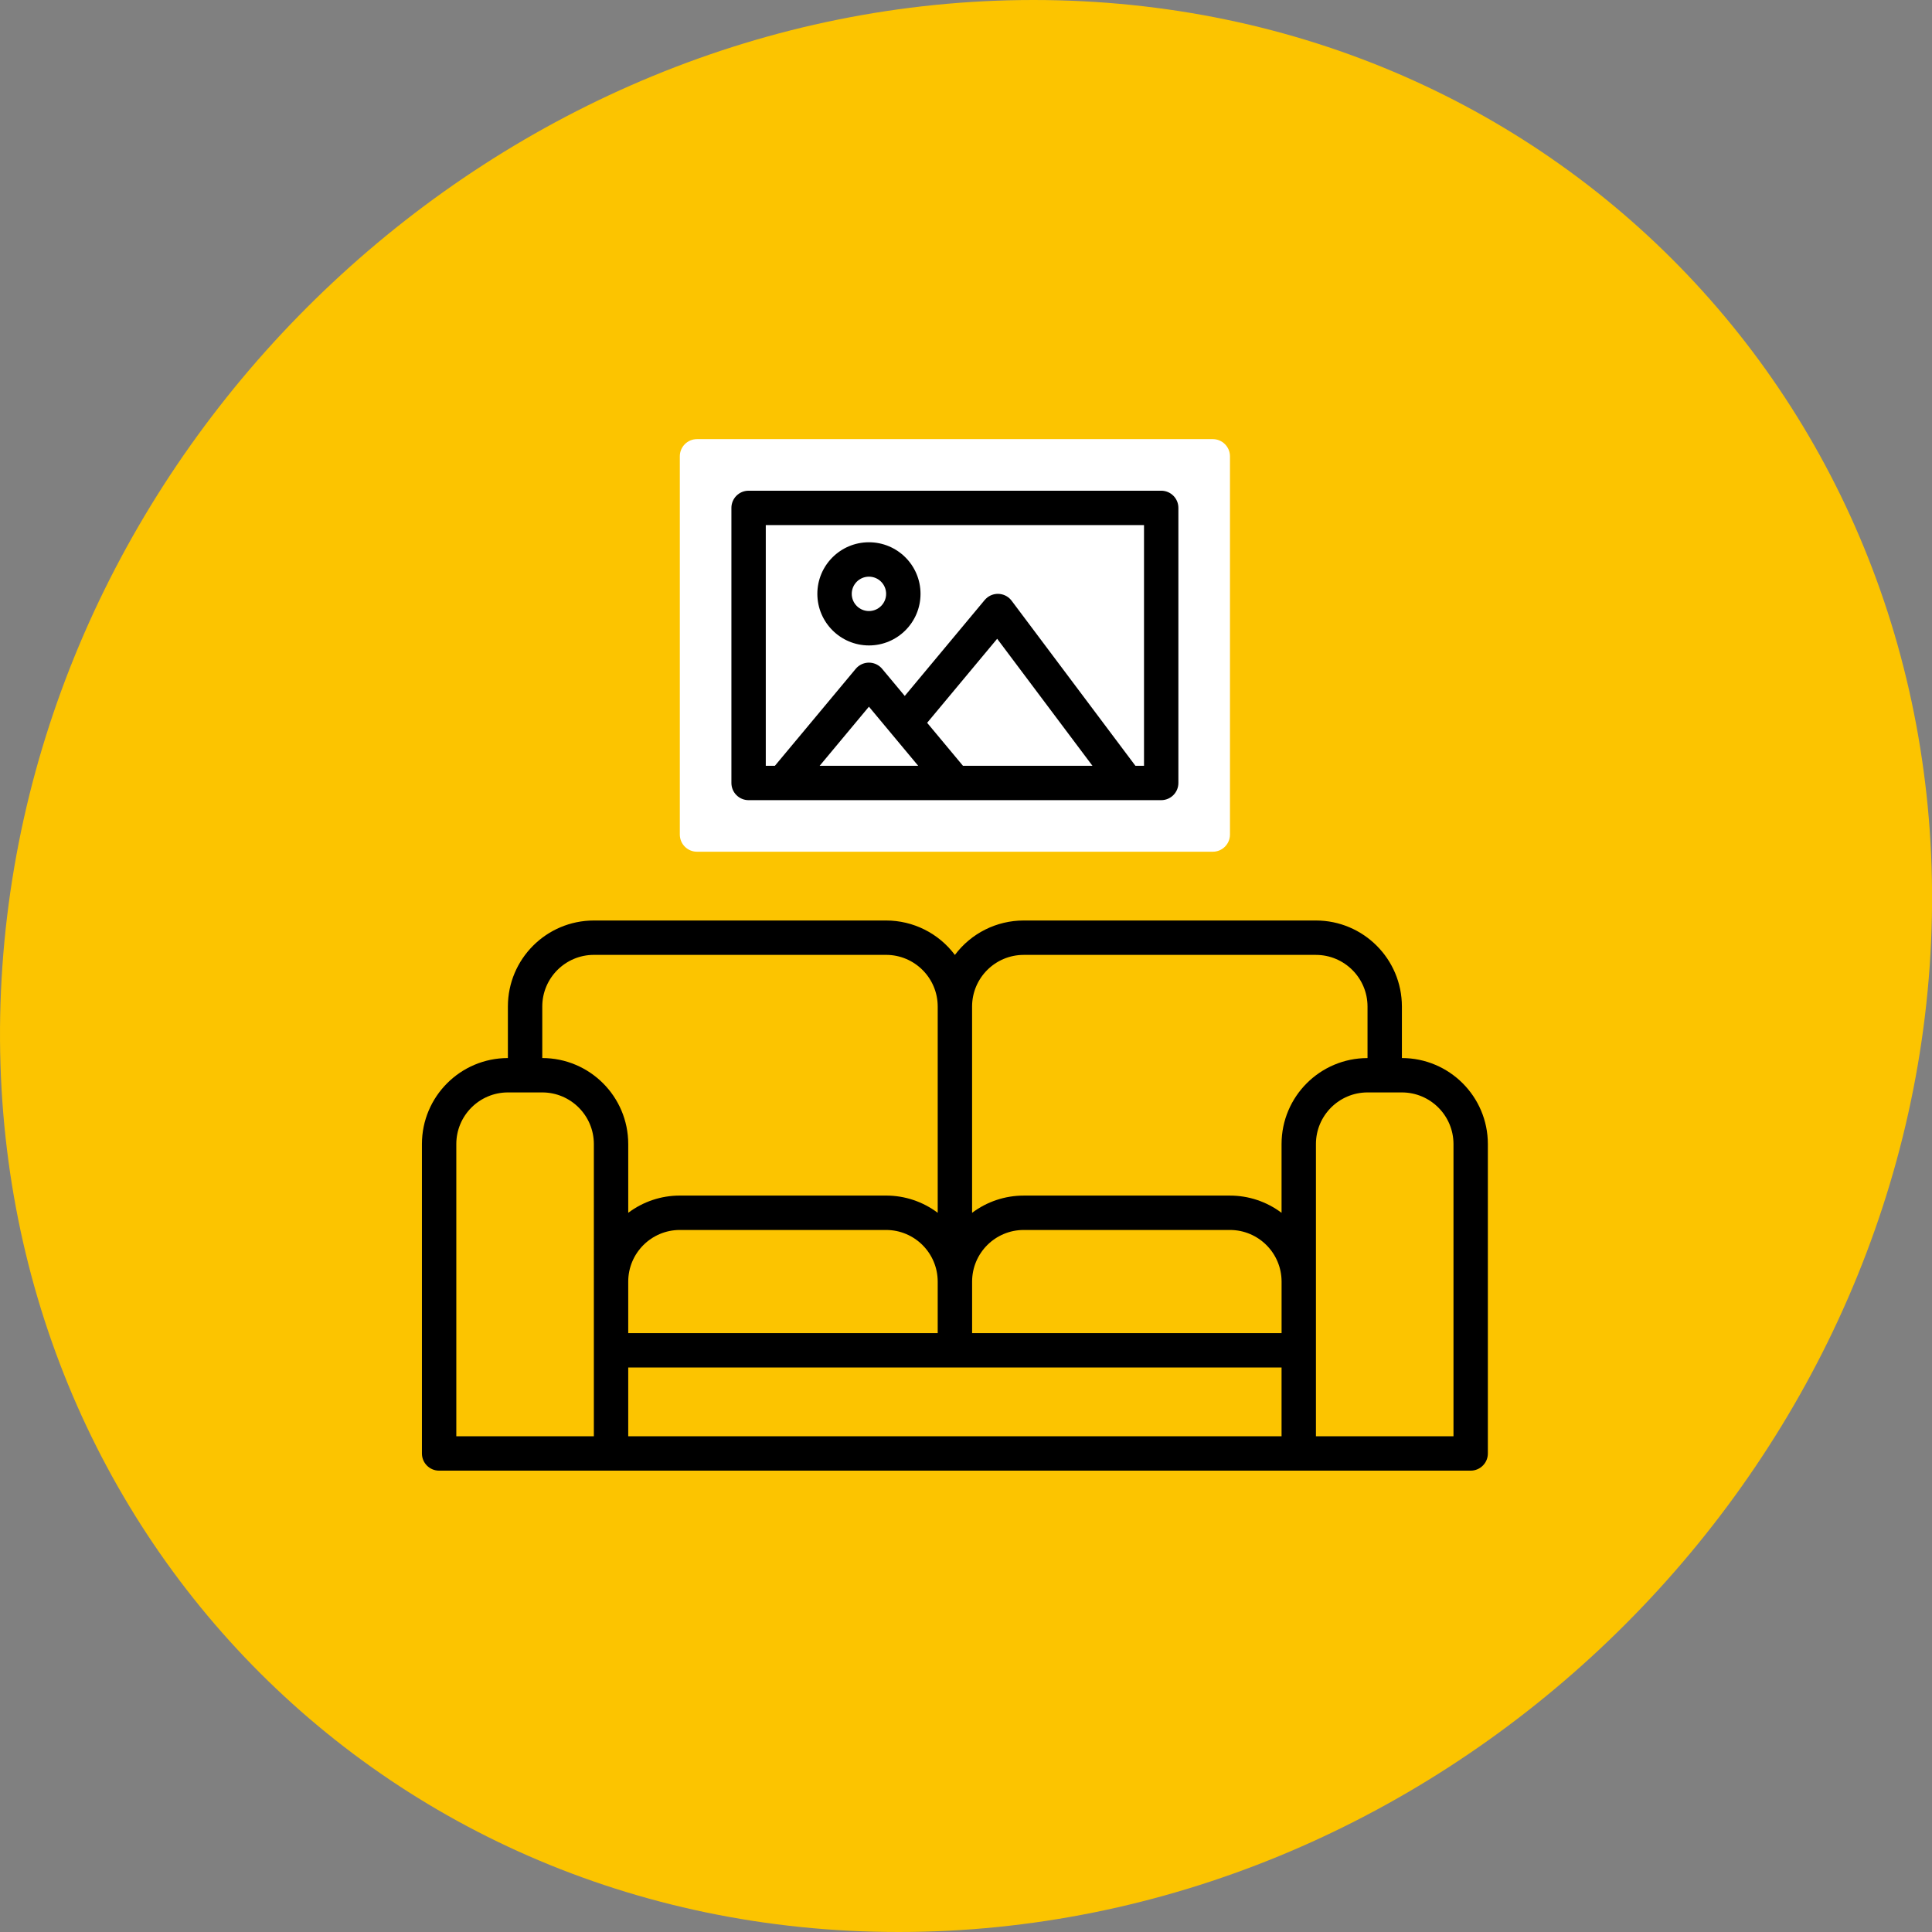 <?xml version="1.0" encoding="utf-8"?>
<!-- Generator: Adobe Illustrator 19.1.1, SVG Export Plug-In . SVG Version: 6.00 Build 0)  -->
<svg version="1.1" id="Слой_1" xmlns="http://www.w3.org/2000/svg" xmlns:xlink="http://www.w3.org/1999/xlink" x="0px" y="0px"
	 viewBox="-56 7 87 87" enable-background="new -56 7 87 87" xml:space="preserve">
<rect x="-56" y="7" width="87" height="87" fill="#808080" stroke="none"/>
<path fill="#FCC400" d="M30.896,50.5C29.217,74.525,8.434,94-15.533,94s-42.034-19.475-40.359-43.5C-54.216,26.475-33.43,7-9.463,7
	S32.571,26.475,30.896,50.5z"/>
<g>
	<path d="M7.129,54.645v-2.323c-0.002-2.137-1.734-3.869-3.871-3.871H-9.903c-1.219,0-2.367,0.575-3.097,1.551
		c-0.73-0.976-1.878-1.551-3.097-1.551h-13.161c-2.137,0.002-3.869,1.734-3.871,3.871v2.323c-2.137,0.002-3.869,1.734-3.871,3.871
		v13.935c0,0.428,0.347,0.774,0.774,0.774h46.452c0.428,0,0.774-0.347,0.774-0.774V58.516C10.998,56.379,9.266,54.647,7.129,54.645z
		 M-29.258,71.677h-6.194V58.516c0.002-1.282,1.041-2.321,2.323-2.323h1.548c1.282,0.002,2.321,1.041,2.323,2.323V71.677z
		 M-31.581,54.645v-2.323c0.002-1.282,1.041-2.321,2.323-2.323h13.161c1.282,0.002,2.321,1.041,2.323,2.323v9.292
		c-0.669-0.504-1.485-0.777-2.323-0.776h-9.29c-0.838-0.001-1.653,0.272-2.323,0.776v-3.099
		C-27.712,56.379-29.444,54.647-31.581,54.645z M-13.774,64.71v2.323H-27.71V64.71c0.002-1.282,1.041-2.321,2.323-2.323h9.29
		C-14.815,62.389-13.776,63.428-13.774,64.71z M1.71,71.677H-27.71v-3.097H1.71V71.677z M1.71,67.032h-13.935V64.71
		c0.002-1.282,1.041-2.321,2.323-2.323h9.29c1.282,0.002,2.321,1.041,2.323,2.323V67.032z M1.71,58.516v3.099
		c-0.669-0.504-1.485-0.777-2.323-0.776h-9.29c-0.838-0.001-1.653,0.272-2.323,0.776v-9.292c0.002-1.282,1.041-2.321,2.323-2.323
		H3.258c1.282,0.002,2.321,1.041,2.323,2.323v2.323C3.444,54.647,1.712,56.379,1.71,58.516z M9.452,71.677H3.258V58.516
		c0.002-1.282,1.041-2.321,2.323-2.323h1.548c1.282,0.002,2.321,1.041,2.323,2.323V71.677z"/>
	<path fill="#FFFFFF" d="M-1.387,26.774h-23.226c-0.428,0-0.774,0.347-0.774,0.774v17.032c0,0.428,0.347,0.774,0.774,0.774h23.226
		c0.428,0,0.774-0.347,0.774-0.774V27.548C-0.613,27.121-0.96,26.774-1.387,26.774z"/>
	<path d="M-3.71,29.097H-22.29c-0.428,0-0.774,0.347-0.774,0.774v12.387c0,0.428,0.347,0.774,0.774,0.774H-3.71
		c0.428,0,0.774-0.347,0.774-0.774V29.871C-2.935,29.443-3.282,29.097-3.71,29.097z M-19.089,41.484l2.218-2.661l2.218,2.661
		H-19.089z M-12.637,41.484l-1.613-1.935l3.154-3.785l4.29,5.72H-12.637z M-4.484,41.484h-0.387l-5.574-7.432
		c-0.256-0.342-0.742-0.412-1.084-0.155c-0.048,0.036-0.092,0.078-0.131,0.124l-3.598,4.318l-1.018-1.221
		c-0.274-0.329-0.763-0.373-1.091-0.099c-0.036,0.03-0.069,0.063-0.099,0.099l-3.639,4.366h-0.411V30.645h17.032V41.484z"/>
	<path d="M-16.871,36.065c1.283,0,2.323-1.04,2.323-2.323s-1.04-2.323-2.323-2.323s-2.323,1.04-2.323,2.323
		C-19.192,35.024-18.153,36.063-16.871,36.065z M-16.871,32.968c0.428,0,0.774,0.347,0.774,0.774s-0.347,0.774-0.774,0.774
		s-0.774-0.347-0.774-0.774C-17.645,33.315-17.298,32.968-16.871,32.968z"/>
</g>
</svg>
